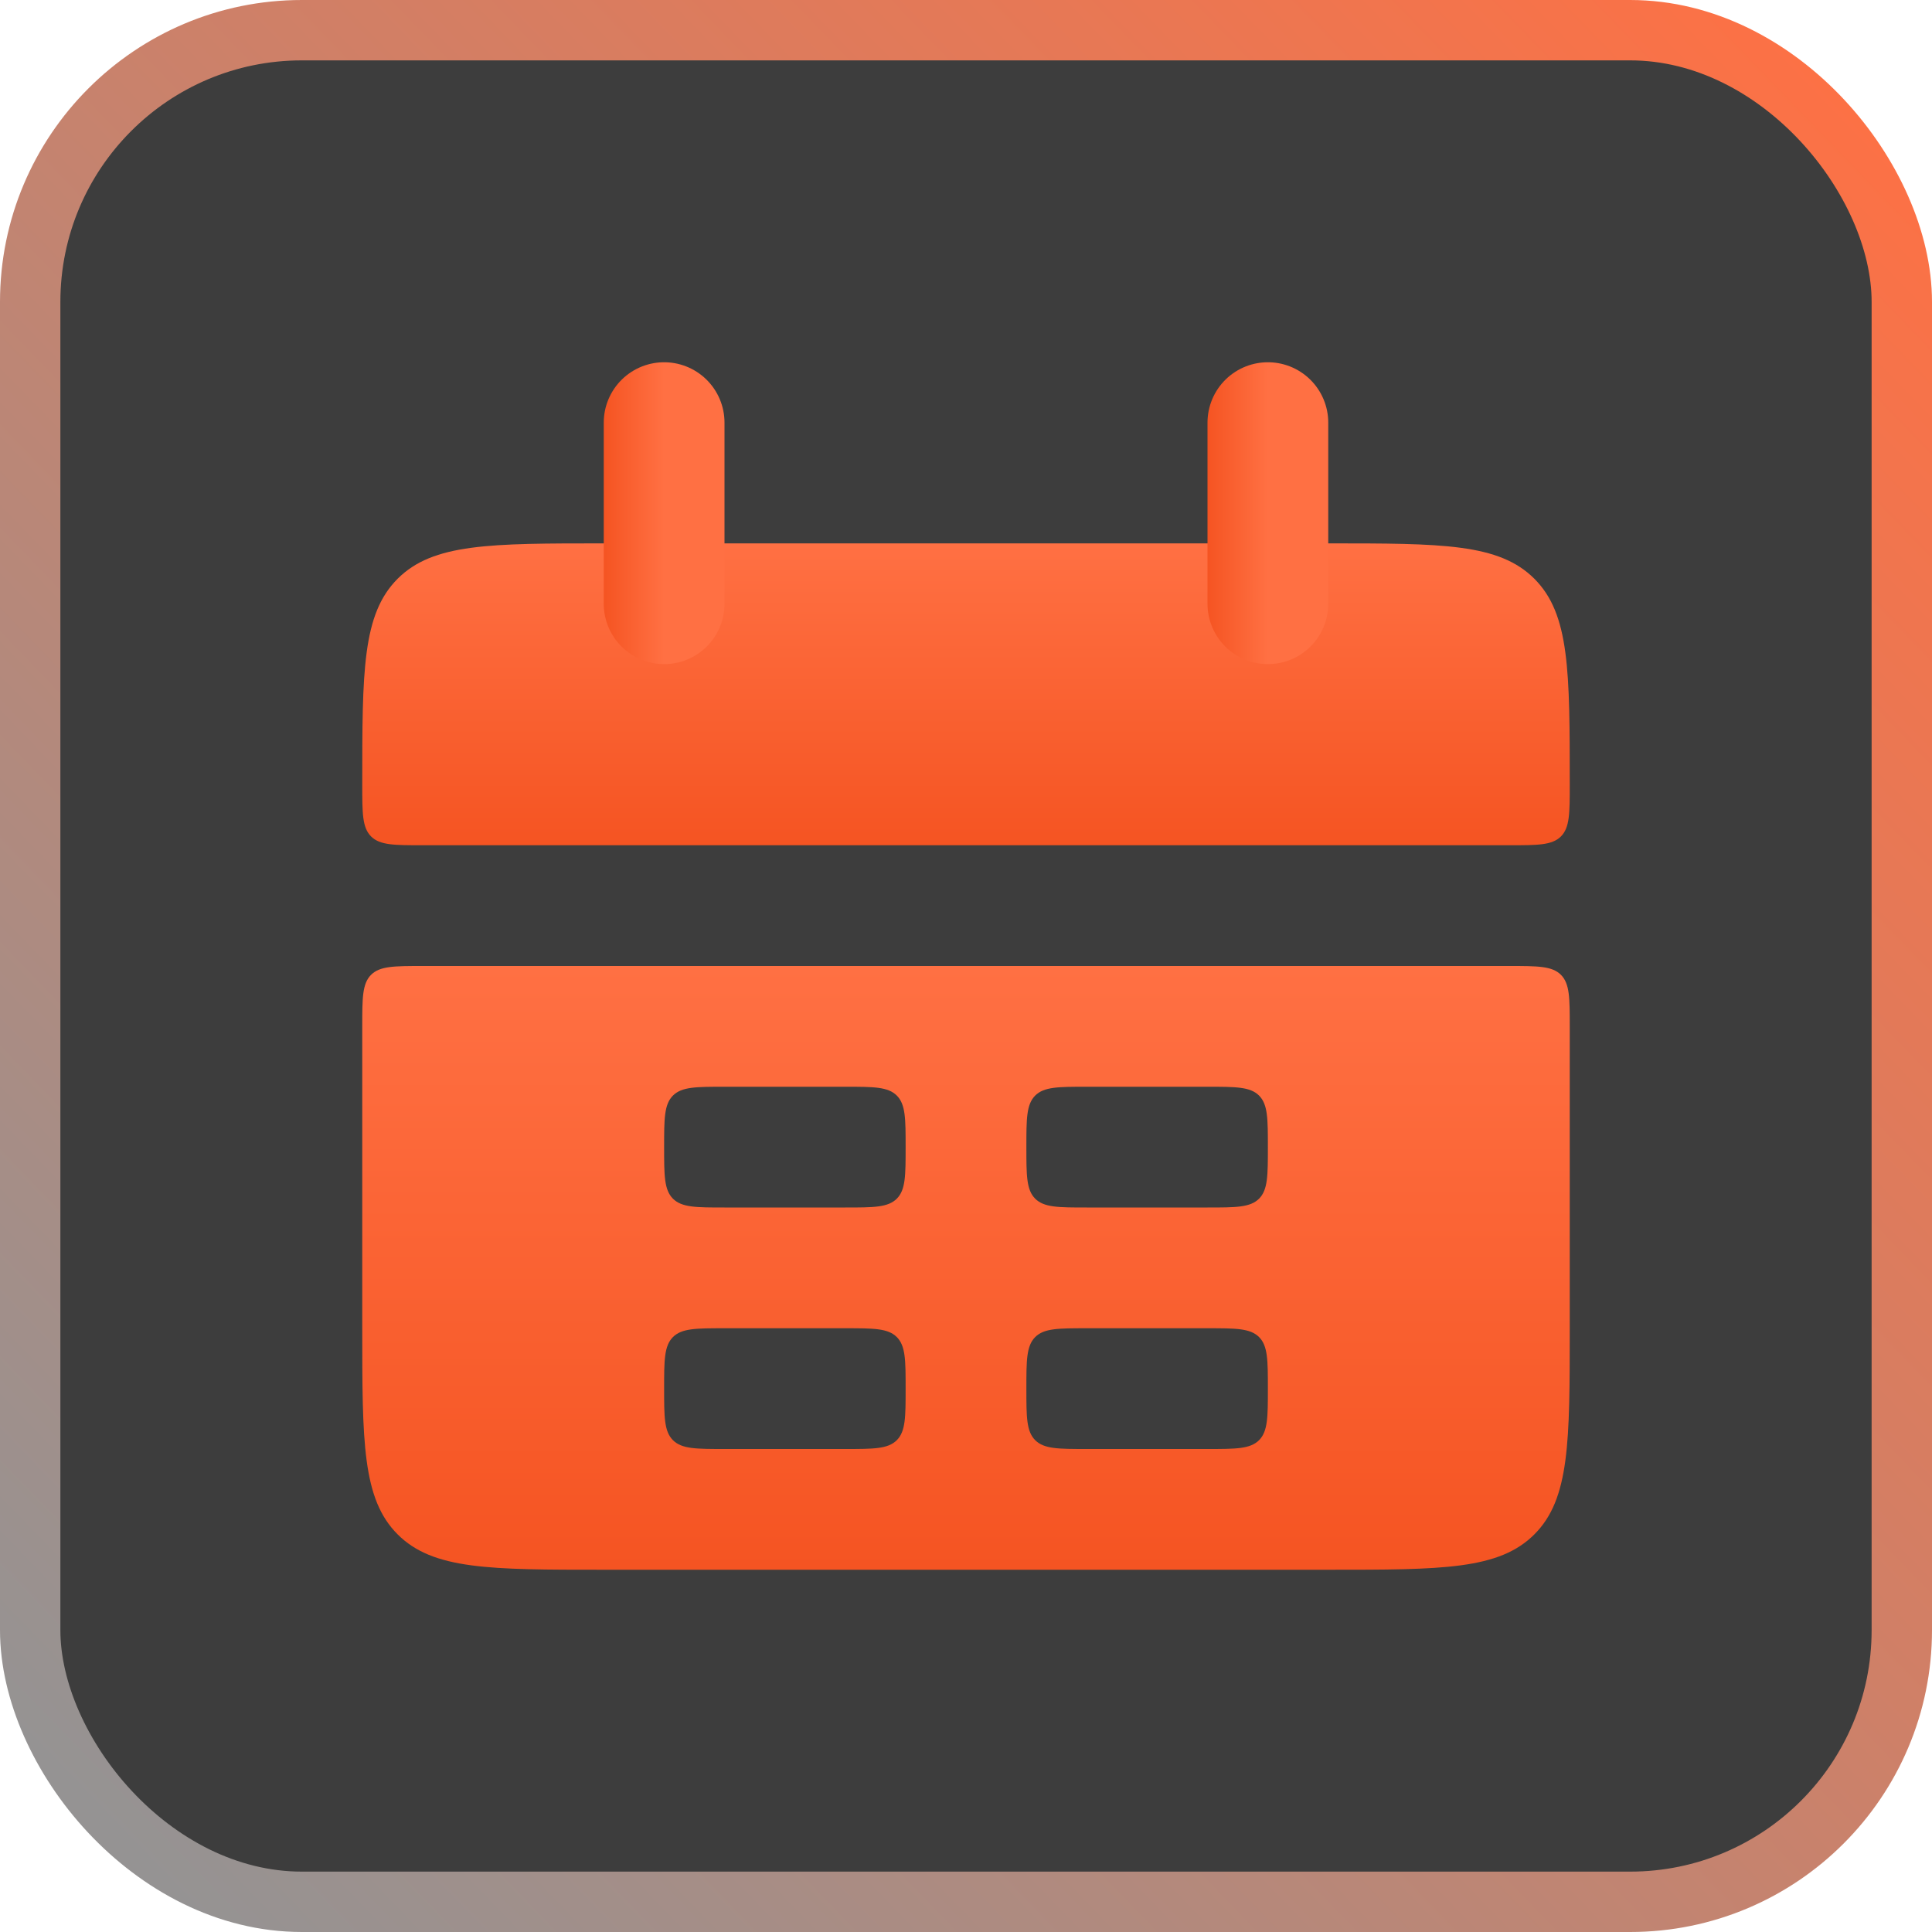<svg width="32" height="32" viewBox="0 0 32 32" fill="none" xmlns="http://www.w3.org/2000/svg">
<rect x="31.5" y="31.5" width="31" height="31" rx="4.5" transform="rotate(180 31.5 31.5)" fill="#3D3D3D" stroke="url(#paint0_linear_591_273)"/>
<path d="M6 13C6 11.114 6 10.172 6.586 9.586C7.172 9 8.114 9 10 9H22C23.886 9 24.828 9 25.414 9.586C26 10.172 26 11.114 26 13C26 13.471 26 13.707 25.854 13.854C25.707 14 25.471 14 25 14H7C6.529 14 6.293 14 6.146 13.854C6 13.707 6 13.471 6 13Z" fill="url(#paint1_linear_591_273)"/>
<path d="M25 16C25.471 16 25.707 16 25.854 16.146C26 16.293 26 16.529 26 17V22C26 23.886 26 24.828 25.414 25.414C24.828 26 23.886 26 22 26H10C8.114 26 7.172 26 6.586 25.414C6 24.828 6 23.886 6 22V17C6 16.529 6 16.293 6.146 16.146C6.293 16 6.529 16 7 16H25ZM12 22C11.529 22 11.293 22 11.146 22.146C11 22.293 11 22.529 11 23C11 23.471 11 23.707 11.146 23.854C11.293 24 11.529 24 12 24H14C14.471 24 14.707 24 14.854 23.854C15 23.707 15 23.471 15 23C15 22.529 15 22.293 14.854 22.146C14.707 22 14.471 22 14 22H12ZM18 22C17.529 22 17.293 22 17.146 22.146C17 22.293 17 22.529 17 23C17 23.471 17 23.707 17.146 23.854C17.293 24 17.529 24 18 24H20C20.471 24 20.707 24 20.854 23.854C21 23.707 21 23.471 21 23C21 22.529 21 22.293 20.854 22.146C20.707 22 20.471 22 20 22H18ZM12 18C11.529 18 11.293 18 11.146 18.146C11 18.293 11 18.529 11 19C11 19.471 11 19.707 11.146 19.854C11.293 20 11.529 20 12 20H14C14.471 20 14.707 20 14.854 19.854C15 19.707 15 19.471 15 19C15 18.529 15 18.293 14.854 18.146C14.707 18 14.471 18 14 18H12ZM18 18C17.529 18 17.293 18 17.146 18.146C17 18.293 17 18.529 17 19C17 19.471 17 19.707 17.146 19.854C17.293 20 17.529 20 18 20H20C20.471 20 20.707 20 20.854 19.854C21 19.707 21 19.471 21 19C21 18.529 21 18.293 20.854 18.146C20.707 18 20.471 18 20 18H18Z" fill="url(#paint2_linear_591_273)"/>
<path d="M11 7L11 10" stroke="url(#paint3_linear_591_273)" stroke-width="2" stroke-linecap="round"/>
<path d="M21 7L21 10" stroke="url(#paint4_linear_591_273)" stroke-width="2" stroke-linecap="round"/>
<defs>
<linearGradient id="paint0_linear_591_273" x1="62" y1="33.5" x2="32" y2="62.5" gradientUnits="userSpaceOnUse">
<stop stop-color="#959393"/>
<stop offset="1" stop-color="#FF7043"/>
</linearGradient>
<linearGradient id="paint1_linear_591_273" x1="16" y1="9" x2="16" y2="14" gradientUnits="userSpaceOnUse">
<stop stop-color="#FF7043"/>
<stop offset="1" stop-color="#F55422"/>
</linearGradient>
<linearGradient id="paint2_linear_591_273" x1="16" y1="16" x2="16" y2="26" gradientUnits="userSpaceOnUse">
<stop stop-color="#FF7043"/>
<stop offset="1" stop-color="#F55422"/>
</linearGradient>
<linearGradient id="paint3_linear_591_273" x1="11" y1="8.5" x2="10" y2="8.5" gradientUnits="userSpaceOnUse">
<stop stop-color="#FF7043"/>
<stop offset="1" stop-color="#F55422"/>
</linearGradient>
<linearGradient id="paint4_linear_591_273" x1="21" y1="8.5" x2="20" y2="8.5" gradientUnits="userSpaceOnUse">
<stop stop-color="#FF7043"/>
<stop offset="1" stop-color="#F55422"/>
</linearGradient>
</defs>
</svg>
